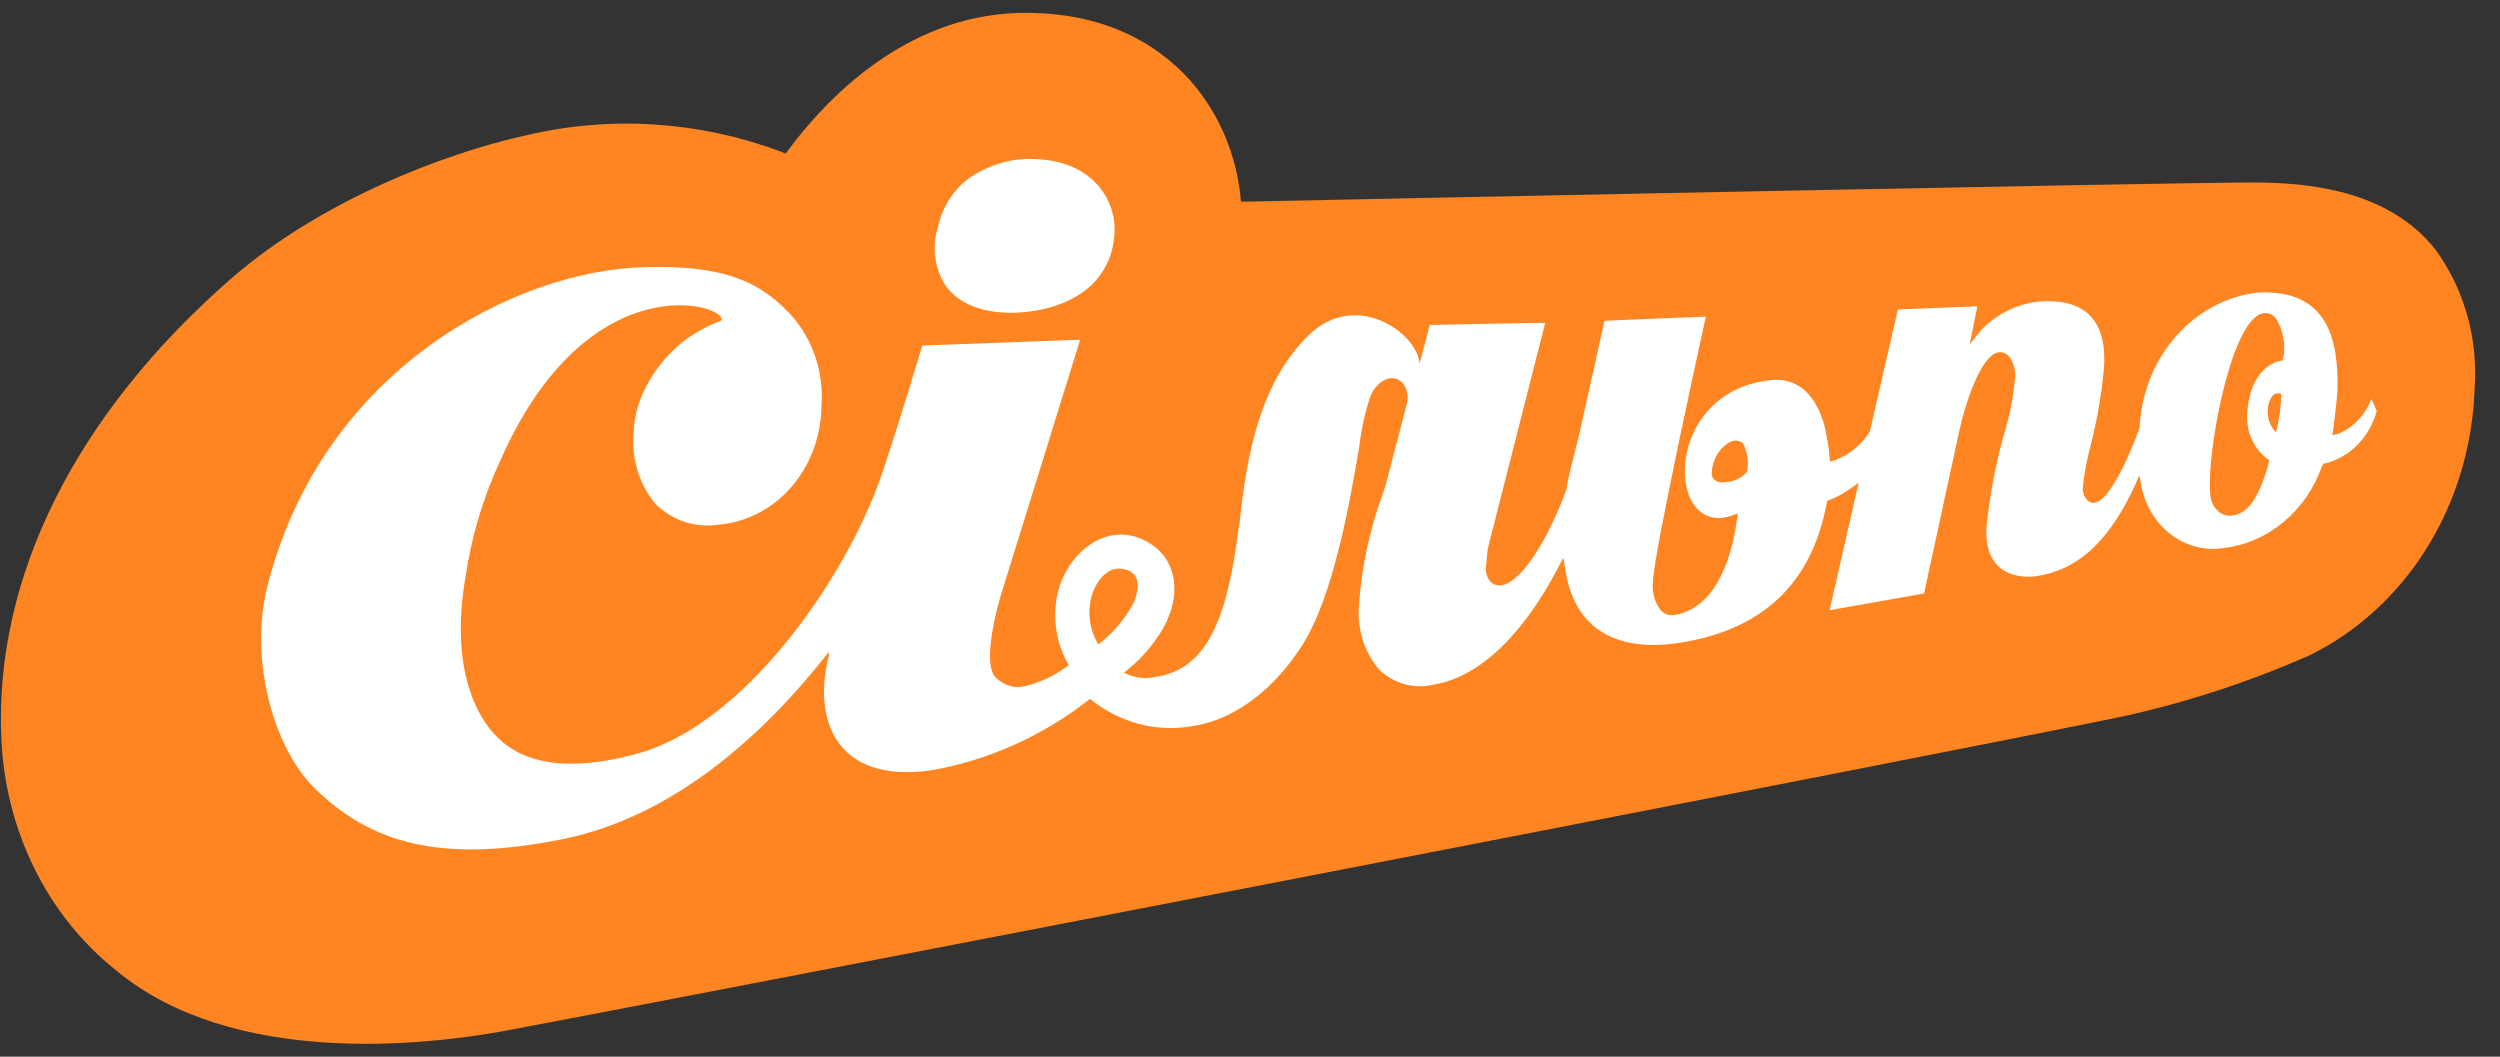 <svg width="97" height="41" viewBox="0 0 97 41" fill="none" xmlns="http://www.w3.org/2000/svg">
<rect x="0" y="0" width="97" height="41" fill="#333333" stroke="none"/>
<path d="M96.034 14.679C96.034 14.679 95.999 15.718 95.928 16.193C95.69 18.184 94.985 20.078 93.88 21.693C92.774 23.309 91.305 24.594 89.611 25.427C87.29 26.45 84.887 27.238 82.432 27.783C75.541 29.223 22.883 39.397 19.521 40.009C16.516 40.554 9.041 41.419 4.509 37.653C3.187 36.604 2.099 35.247 1.328 33.684C0.557 32.12 0.121 30.39 0.052 28.621C-0.219 22.375 2.955 16.045 8.997 10.785C12.43 7.81 17.168 5.962 20.458 5.239C23.735 4.477 27.144 4.702 30.311 5.888C30.311 5.888 30.389 5.925 30.482 5.959C30.539 5.878 30.601 5.804 30.601 5.804C32.034 3.869 35.105 0.628 39.502 0.504C43.188 0.41 45.285 2.018 46.397 3.378C47.348 4.558 47.951 6.019 48.126 7.571C48.126 7.571 48.126 7.692 48.154 7.823C48.272 7.823 48.391 7.823 48.391 7.823C52.061 7.743 84.367 7.08 87.376 7.08C89.539 7.08 92.644 7.359 94.486 9.671C95.53 11.093 96.078 12.865 96.034 14.679Z" fill="#FE8522"/>
<path d="M39.464 12.131C41.296 12.044 43.09 11.159 43.24 9.103C43.343 7.733 42.357 6.306 40.347 6.185C39.336 6.087 38.326 6.374 37.491 6.996C36.928 7.454 36.534 8.114 36.38 8.857C36.27 9.223 36.24 9.611 36.29 9.992C36.34 10.373 36.47 10.736 36.67 11.054C37.179 11.805 38.184 12.185 39.464 12.131Z" fill="white"/>
<path d="M92.002 15.486C91.887 15.796 91.713 16.075 91.491 16.307C91.269 16.539 91.004 16.718 90.713 16.832L90.498 16.886C90.498 16.886 90.686 15.507 90.695 15.089C90.732 13.174 90.317 11.189 87.558 11.354C86.37 11.507 85.269 12.1 84.442 13.032C83.615 13.963 83.113 15.176 83.023 16.462V16.486V16.506C83.02 16.529 83.02 16.553 83.023 16.577C82.605 17.758 81.834 19.43 81.282 19.501C81.225 19.514 81.166 19.509 81.111 19.489C81.057 19.469 81.008 19.434 80.97 19.387C80.914 19.323 80.872 19.248 80.845 19.166C80.818 19.083 80.807 18.996 80.814 18.909C80.872 18.348 80.976 17.794 81.126 17.253C81.361 16.314 81.528 15.356 81.625 14.389C81.834 12.06 80.501 11.599 79.128 11.697C78.306 11.782 77.53 12.151 76.918 12.75L76.425 13.353C76.425 13.353 76.656 12.198 76.722 11.886C76.332 11.906 73.888 11.993 73.638 12.007L72.549 16.748C72.222 17.261 71.752 17.647 71.207 17.852L71.001 17.913L70.982 17.677C70.965 17.431 70.928 17.187 70.873 16.947C70.811 16.422 70.377 14.591 68.732 14.746C64.497 15.163 64.615 20.807 67.14 20.023L67.431 19.922L67.381 20.258C67.044 22.496 66.151 23.688 64.937 23.866C64.847 23.878 64.757 23.868 64.671 23.837C64.586 23.807 64.508 23.755 64.444 23.688C64.324 23.536 64.234 23.358 64.18 23.167C64.126 22.976 64.11 22.775 64.132 22.577C64.157 21.47 66.188 12.286 66.188 12.286C66.188 12.286 62.527 12.427 62.256 12.447C62.066 13.289 61.251 16.947 61.251 16.95L61.132 17.431C60.973 18.044 60.867 18.441 60.795 18.882V18.905V18.932C60.784 18.957 60.775 18.983 60.77 19.01C60.146 20.74 59.072 22.611 58.245 22.712C58.17 22.723 58.093 22.716 58.02 22.69C57.948 22.665 57.882 22.621 57.827 22.564C57.767 22.494 57.72 22.413 57.69 22.324C57.66 22.235 57.647 22.14 57.652 22.045L57.724 21.295C57.724 21.295 59.818 13.06 59.956 12.525C59.487 12.525 55.474 12.609 55.474 12.609L55.081 14.11C54.974 12.885 52.584 11.249 50.789 12.996C48.895 14.837 48.377 17.6 48.09 20.336L48.065 20.443C47.656 23.715 46.95 25.973 44.834 26.262C44.42 26.358 43.987 26.3 43.608 26.097C44.215 25.64 44.732 25.056 45.128 24.381C45.914 22.974 45.561 21.742 44.741 21.167C43.102 19.999 41.307 21.419 40.995 23.22C40.845 24.116 41.014 25.041 41.47 25.808C40.93 26.221 40.315 26.507 39.666 26.646C39.468 26.673 39.267 26.65 39.078 26.578C38.89 26.506 38.72 26.388 38.583 26.232C38.115 25.559 38.754 23.351 38.839 23.075C38.839 23.075 41.738 13.753 41.91 13.181L35.786 13.407C35.605 13.989 34.931 16.27 34.226 18.37C32.831 22.476 28.861 28.099 24.766 29.23C22.581 29.846 20.886 29.738 19.8 29.015C18.33 28.039 17.491 25.693 18.056 22.426C18.282 20.86 18.731 19.341 19.388 17.923C22.822 10.072 28.321 11.845 27.984 12.444C27.62 12.576 27.27 12.747 26.938 12.956C26.058 13.464 24.641 14.944 24.585 16.785C24.54 17.288 24.593 17.794 24.741 18.273C24.889 18.752 25.128 19.192 25.443 19.565C25.768 19.879 26.152 20.113 26.57 20.25C26.987 20.387 27.427 20.424 27.859 20.359C28.941 20.275 29.954 19.755 30.698 18.903C31.441 18.051 31.86 16.929 31.872 15.759C31.919 15.137 31.846 14.511 31.659 13.921C31.471 13.33 31.174 12.787 30.783 12.326C29.572 10.953 28.127 10.263 24.944 10.368C20.028 10.509 12.522 14.302 10.378 22.735C9.654 25.572 10.609 28.995 12.185 30.559C14.37 32.72 17.101 33.518 21.86 32.552C26.111 31.683 29.594 28.571 32.16 25.293C32.16 25.347 32.16 25.394 32.16 25.444C31.535 27.844 32.375 30.405 36.098 29.893C38.338 29.509 40.461 28.558 42.294 27.117C42.874 27.589 43.541 27.925 44.249 28.103C44.958 28.28 45.693 28.295 46.407 28.147C47.109 28.032 48.923 27.504 50.511 25.061C51.76 23.119 52.4 19.34 52.746 17.287C52.819 16.657 52.955 16.037 53.152 15.439C53.248 15.139 53.449 14.891 53.711 14.746C54.378 14.443 54.725 15.146 54.587 15.668C54.45 16.19 53.77 18.791 53.77 18.801L53.636 19.208C53.139 20.566 52.834 21.997 52.73 23.452C52.686 23.913 52.734 24.379 52.871 24.818C53.008 25.257 53.232 25.659 53.526 25.996C53.807 26.259 54.14 26.447 54.5 26.546C54.86 26.645 55.236 26.653 55.599 26.568C57.94 26.195 59.6 23.637 60.389 22.146L60.499 21.938L60.661 21.638L60.752 22.207C61.129 24.431 62.755 25.323 65.202 24.936C68.376 24.431 70.28 22.658 70.867 19.568L70.895 19.437L71.007 19.39C71.316 19.268 71.608 19.104 71.878 18.902L72.115 18.727L70.989 23.677C71.438 23.603 74.422 23.065 74.653 23.025C74.718 22.729 76.017 16.735 76.017 16.735C76.241 15.692 76.872 13.706 77.577 13.666C77.648 13.661 77.719 13.673 77.784 13.702C77.85 13.732 77.908 13.777 77.955 13.834C78.121 14.053 78.204 14.332 78.189 14.615C78.125 15.379 77.978 16.132 77.752 16.859C77.436 18.003 77.213 19.174 77.084 20.359C76.912 22.446 78.541 22.432 79.022 22.352C80.174 22.17 81.706 21.527 83.008 18.438L83.07 18.774C83.202 19.562 83.615 20.263 84.219 20.728C84.824 21.192 85.573 21.384 86.307 21.261C87.143 21.157 87.937 20.809 88.603 20.253C89.269 19.698 89.782 18.958 90.086 18.111L90.136 17.99L90.249 17.973C90.712 17.852 91.137 17.602 91.482 17.247C91.827 16.893 92.08 16.447 92.215 15.954C92.161 15.79 92.09 15.633 92.002 15.486ZM42.615 25.007C41.788 23.607 42.593 22.029 43.43 22.062C44.082 22.099 44.344 22.533 43.979 23.408C43.635 24.039 43.17 24.584 42.615 25.007ZM67.78 18.313C67.568 18.549 67.279 18.688 66.975 18.7C66.541 18.781 66.435 18.529 66.416 18.418C66.415 18.16 66.478 17.907 66.599 17.685C66.721 17.463 66.896 17.282 67.106 17.159C67.186 17.113 67.277 17.091 67.368 17.097C67.459 17.103 67.546 17.136 67.621 17.192C67.807 17.529 67.865 17.931 67.783 18.313H67.78ZM88.31 16.772C88.136 16.601 88.024 16.369 87.993 16.117C87.962 15.865 88.015 15.61 88.142 15.396C88.183 15.334 88.243 15.29 88.311 15.27C88.379 15.249 88.451 15.255 88.516 15.284C88.504 15.787 88.435 16.287 88.31 16.772ZM88.573 13.908V13.989C88.573 13.989 87.324 14.039 87.187 16.065C87.168 16.418 87.237 16.771 87.387 17.085C87.538 17.399 87.764 17.664 88.042 17.852L87.986 18.118C87.724 18.973 87.362 19.898 86.65 19.996C86.546 20.019 86.438 20.015 86.335 19.986C86.232 19.957 86.137 19.903 86.057 19.828C85.82 19.595 85.717 19.38 85.745 18.596C85.782 16.772 86.681 12.202 87.873 12.148C87.955 12.144 88.036 12.16 88.111 12.196C88.186 12.232 88.252 12.285 88.304 12.353C88.446 12.579 88.544 12.832 88.594 13.099C88.643 13.366 88.642 13.641 88.591 13.908H88.573Z" fill="white"/>
</svg>

